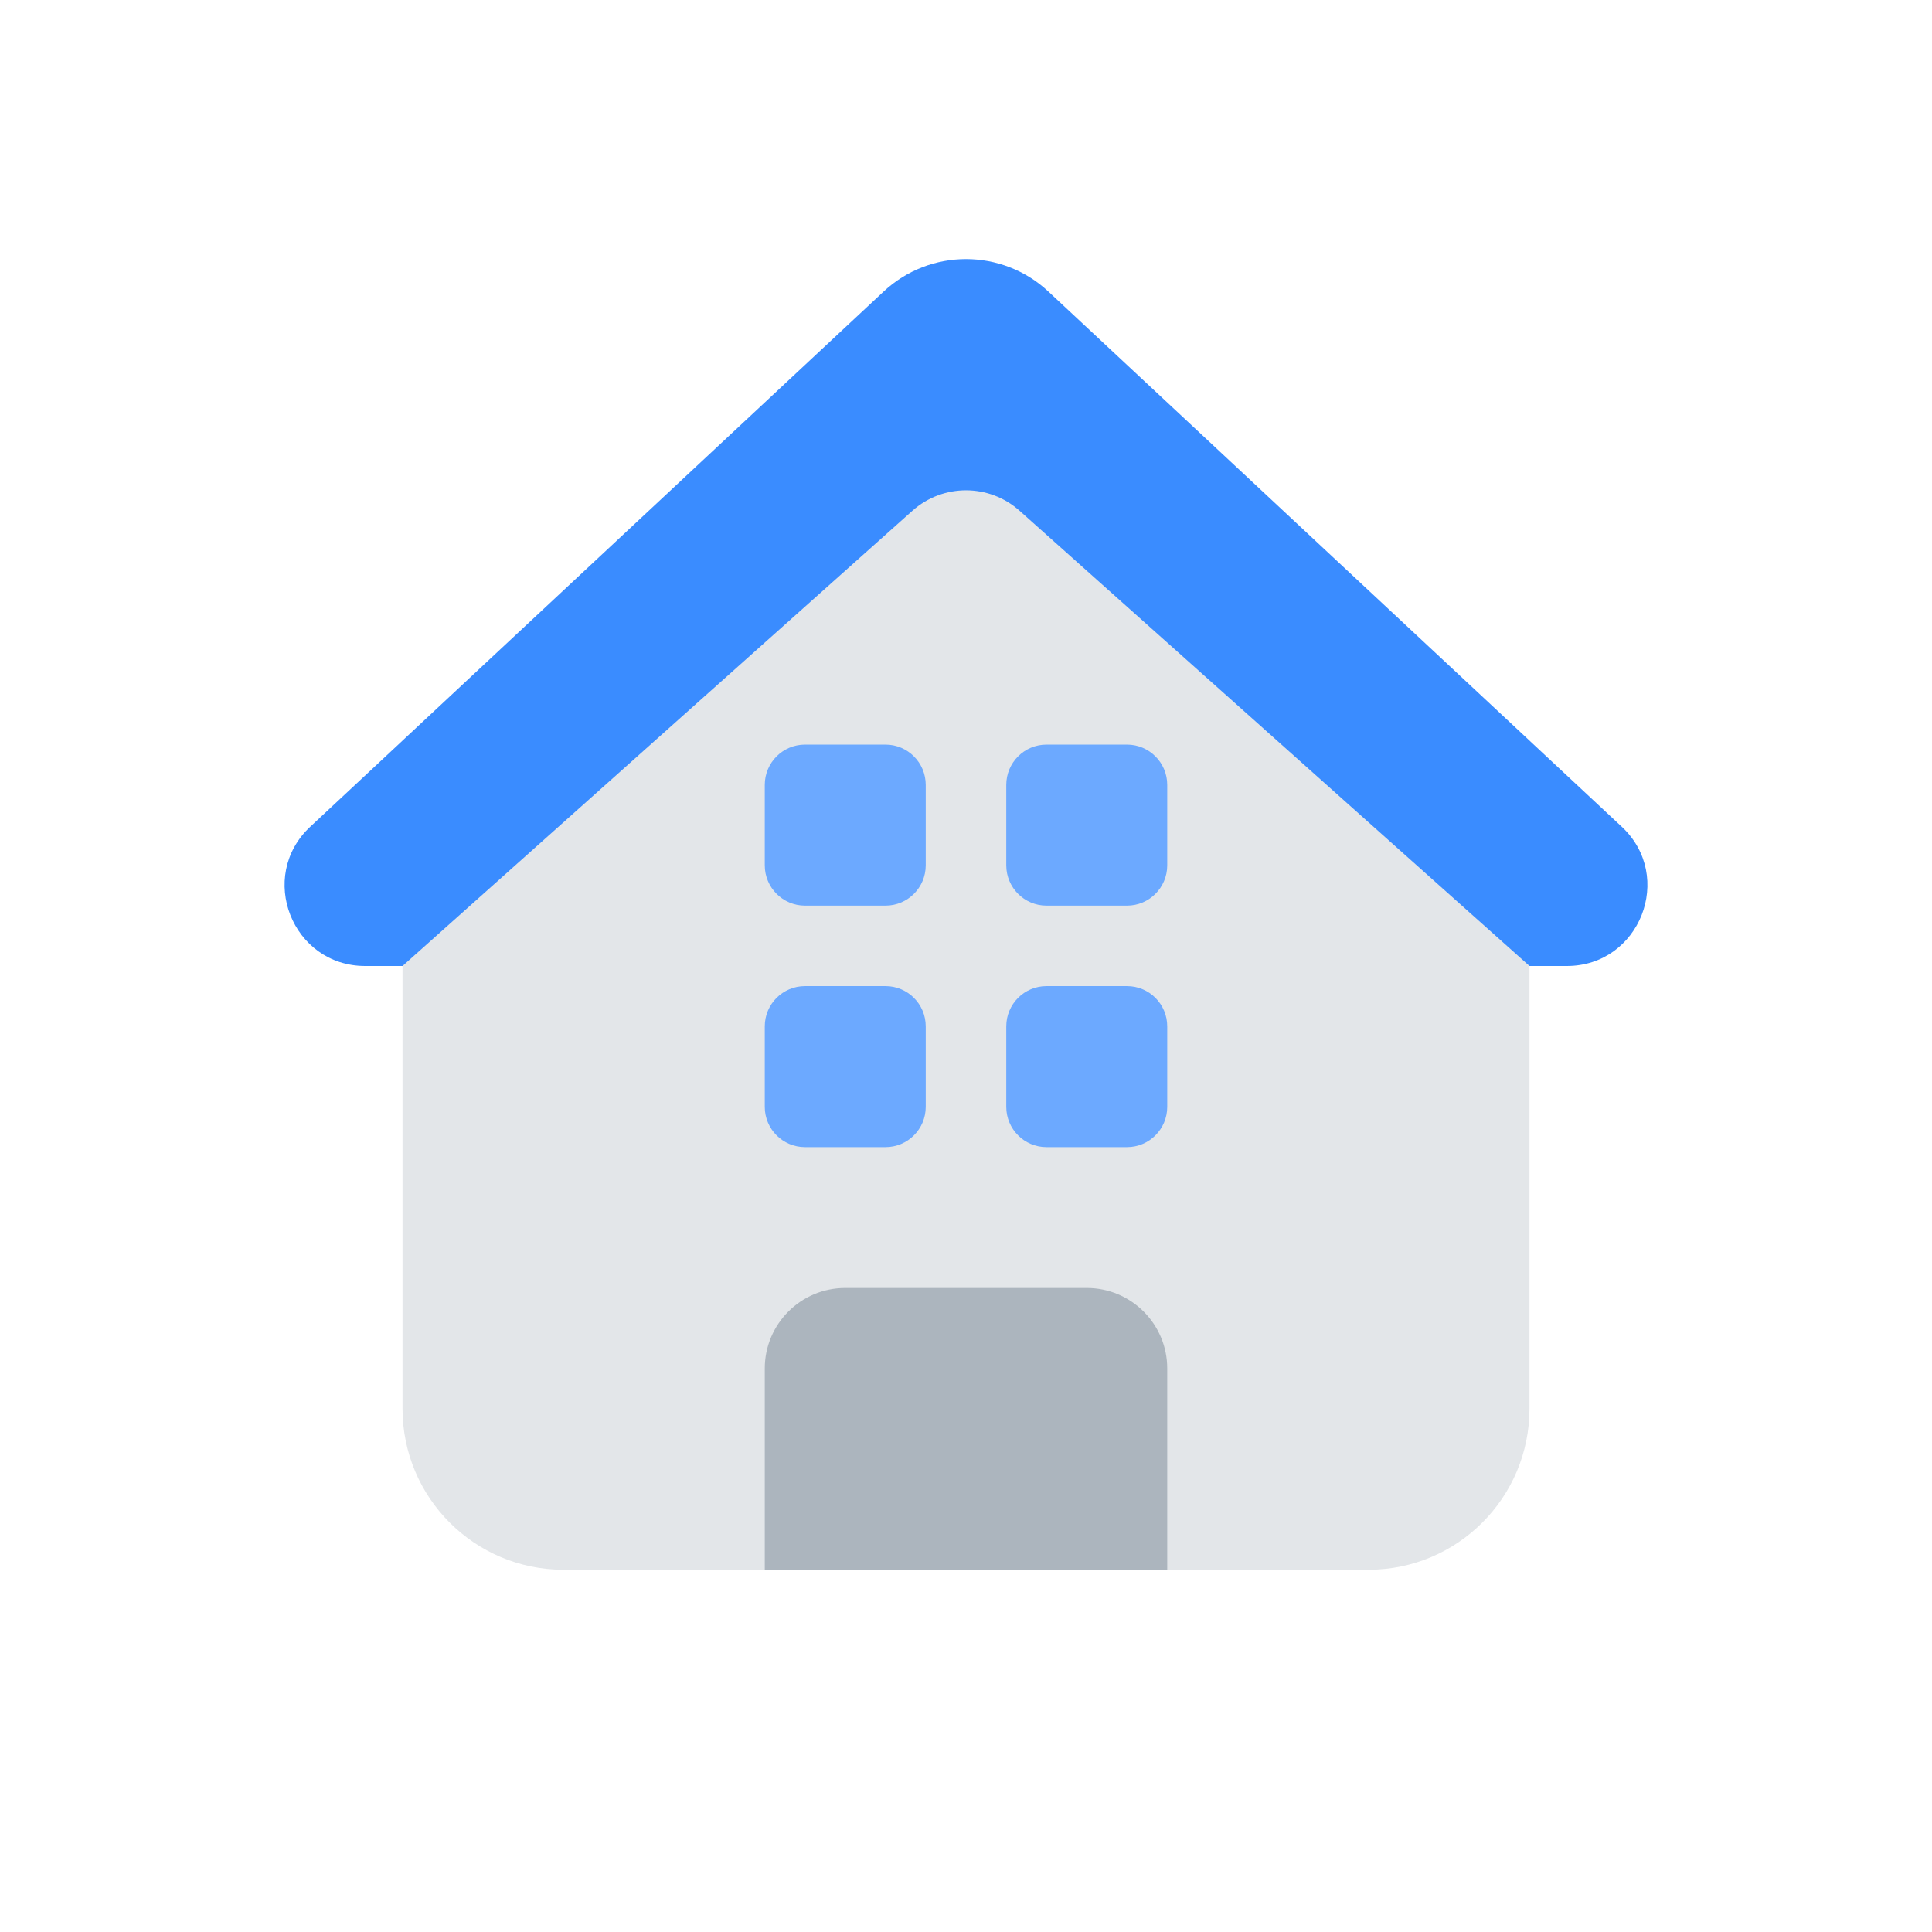 <svg width="32" height="32" viewBox="0 0 32 32" fill="none" xmlns="http://www.w3.org/2000/svg">
<path d="M14.635 4.829C15.404 4.112 16.596 4.112 17.365 4.829L26.86 13.692C27.745 14.517 27.161 16 25.951 16L6.049 16C4.839 16 4.255 14.517 5.14 13.692L14.635 4.829Z" fill="#3A8CFF"/>
<path d="M25.333 23.333C25.333 24.806 24.139 26 22.667 26L9.333 26C7.861 26 6.667 24.806 6.667 23.333L6.667 16L15.112 8.46C15.618 8.008 16.382 8.008 16.888 8.46L25.333 16L25.333 23.333Z" fill="#E3E6E9"/>
<path d="M12.667 22.666C12.667 21.93 13.264 21.333 14 21.333H18C18.736 21.333 19.333 21.93 19.333 22.666V26H12.667V22.666Z" fill="#ACB5BE"/>
<path fill-rule="evenodd" clip-rule="evenodd" d="M13.333 12.333C12.965 12.333 12.667 12.632 12.667 13V14.333C12.667 14.701 12.965 15 13.333 15H14.667C15.035 15 15.333 14.701 15.333 14.333V13C15.333 12.632 15.035 12.333 14.667 12.333H13.333ZM13.333 16.333C12.965 16.333 12.667 16.631 12.667 17V18.333C12.667 18.701 12.965 19 13.333 19H14.667C15.035 19 15.333 18.701 15.333 18.333V17C15.333 16.631 15.035 16.333 14.667 16.333H13.333ZM16.667 13C16.667 12.632 16.965 12.333 17.333 12.333H18.667C19.035 12.333 19.333 12.632 19.333 13V14.333C19.333 14.701 19.035 15 18.667 15H17.333C16.965 15 16.667 14.701 16.667 14.333V13ZM17.333 16.333C16.965 16.333 16.667 16.631 16.667 17V18.333C16.667 18.701 16.965 19 17.333 19H18.667C19.035 19 19.333 18.701 19.333 18.333V17C19.333 16.631 19.035 16.333 18.667 16.333H17.333Z" fill="#6CA9FF"/>
</svg>
